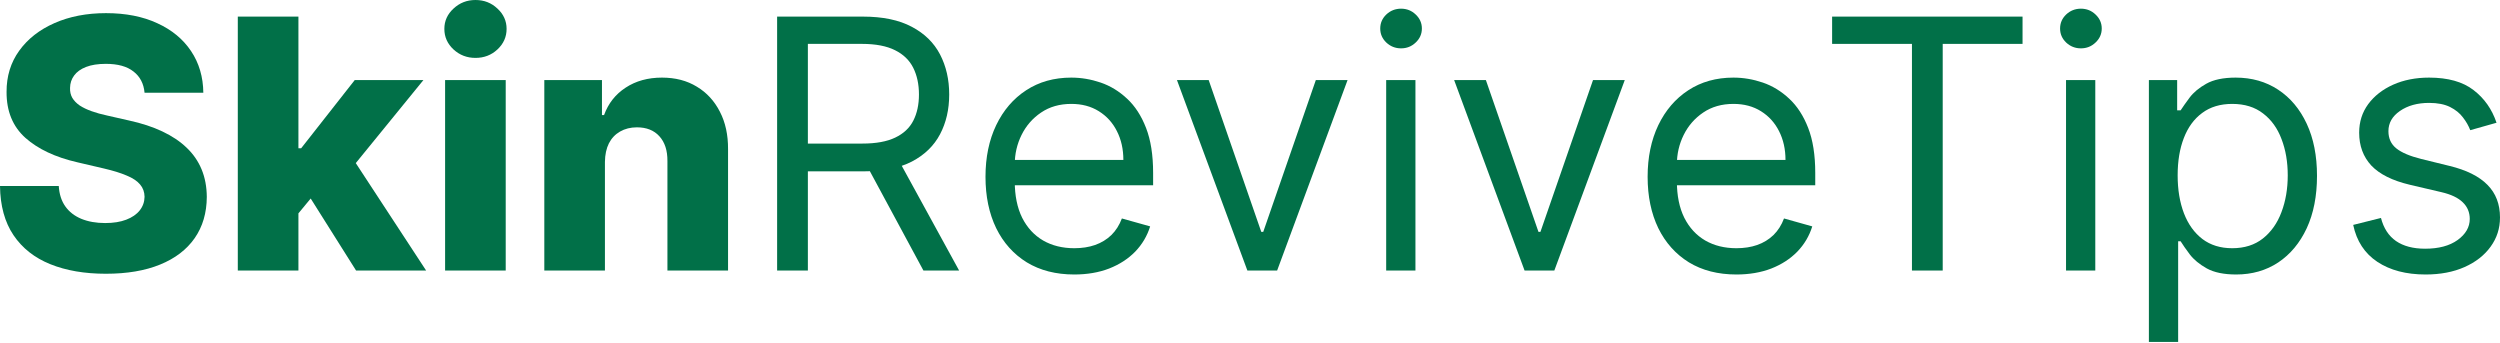 <svg width="182" height="25" viewBox="0 0 182 25" fill="none" xmlns="http://www.w3.org/2000/svg">
<path d="M10.524 6.751C10.464 6.089 10.196 5.575 9.721 5.208C9.252 4.835 8.581 4.648 7.708 4.648C7.13 4.648 6.649 4.724 6.264 4.874C5.879 5.024 5.59 5.232 5.397 5.497C5.205 5.755 5.106 6.053 5.1 6.39C5.088 6.667 5.142 6.911 5.262 7.121C5.388 7.332 5.569 7.519 5.804 7.681C6.044 7.837 6.333 7.976 6.67 8.096C7.007 8.217 7.386 8.322 7.807 8.412L9.396 8.773C10.311 8.972 11.117 9.236 11.815 9.567C12.519 9.898 13.109 10.293 13.584 10.75C14.065 11.207 14.429 11.734 14.676 12.329C14.923 12.925 15.049 13.593 15.055 14.333C15.049 15.5 14.754 16.502 14.171 17.339C13.587 18.175 12.748 18.816 11.652 19.261C10.563 19.706 9.249 19.929 7.708 19.929C6.162 19.929 4.814 19.698 3.665 19.234C2.515 18.771 1.622 18.067 0.984 17.122C0.346 16.177 0.018 14.983 0 13.539H4.278C4.314 14.134 4.474 14.631 4.757 15.028C5.039 15.425 5.428 15.726 5.921 15.931C6.42 16.135 6.998 16.238 7.654 16.238C8.256 16.238 8.767 16.156 9.188 15.994C9.616 15.831 9.944 15.606 10.172 15.317C10.401 15.028 10.518 14.697 10.524 14.324C10.518 13.975 10.41 13.677 10.199 13.431C9.989 13.178 9.664 12.961 9.224 12.781C8.791 12.594 8.238 12.423 7.564 12.266L5.632 11.815C4.032 11.448 2.771 10.855 1.85 10.037C0.93 9.212 0.472 8.099 0.478 6.697C0.472 5.554 0.779 4.552 1.399 3.692C2.019 2.831 2.876 2.16 3.971 1.679C5.067 1.197 6.315 0.957 7.717 0.957C9.149 0.957 10.392 1.2 11.445 1.688C12.504 2.169 13.325 2.846 13.909 3.719C14.492 4.591 14.79 5.602 14.802 6.751H10.524Z" fill="#017048"/>
<path d="M21.292 16.057L21.31 10.795H21.924L25.823 5.831H30.823L25.029 12.943H23.864L21.292 16.057ZM17.312 19.695V1.209H21.725V19.695H17.312ZM25.922 19.695L22.294 13.936L25.2 10.804L31.022 19.695H25.922Z" fill="#017048"/>
<path d="M32.403 19.695V5.831H36.816V19.695H32.403ZM34.614 4.215C33.995 4.215 33.462 4.011 33.017 3.601C32.571 3.186 32.349 2.687 32.349 2.103C32.349 1.525 32.571 1.032 33.017 0.623C33.462 0.208 33.995 0 34.614 0C35.24 0 35.773 0.208 36.212 0.623C36.657 1.032 36.88 1.525 36.88 2.103C36.88 2.687 36.657 3.186 36.212 3.601C35.773 4.011 35.24 4.215 34.614 4.215Z" fill="#017048"/>
<path d="M44.039 11.788V19.695H39.626V5.831H43.823V8.376H43.976C44.283 7.528 44.807 6.863 45.547 6.381C46.287 5.894 47.169 5.65 48.191 5.65C49.166 5.65 50.012 5.87 50.728 6.309C51.45 6.742 52.009 7.35 52.407 8.132C52.81 8.909 53.008 9.817 53.002 10.858V19.695H48.589V11.725C48.595 10.954 48.399 10.353 48.002 9.919C47.611 9.486 47.066 9.27 46.368 9.27C45.905 9.27 45.496 9.372 45.141 9.576C44.792 9.775 44.521 10.061 44.328 10.434C44.142 10.807 44.045 11.258 44.039 11.788Z" fill="#017048"/>
<path d="M56.574 19.695V1.209H62.82C64.264 1.209 65.45 1.456 66.376 1.95C67.303 2.437 67.989 3.108 68.434 3.962C68.879 4.817 69.102 5.789 69.102 6.878C69.102 7.967 68.879 8.933 68.434 9.775C67.989 10.617 67.306 11.279 66.385 11.761C65.465 12.236 64.288 12.474 62.856 12.474H57.802V10.452H62.784C63.771 10.452 64.565 10.307 65.167 10.019C65.775 9.73 66.214 9.321 66.485 8.791C66.761 8.256 66.9 7.618 66.9 6.878C66.9 6.138 66.761 5.491 66.485 4.937C66.208 4.384 65.766 3.956 65.158 3.655C64.55 3.349 63.747 3.195 62.748 3.195H58.813V19.695H56.574ZM65.275 11.391L69.824 19.695H67.225L62.748 11.391H65.275Z" fill="#017048"/>
<path d="M78.207 19.983C76.871 19.983 75.719 19.688 74.75 19.099C73.787 18.503 73.044 17.673 72.521 16.608C72.003 15.537 71.744 14.291 71.744 12.871C71.744 11.451 72.003 10.199 72.521 9.116C73.044 8.027 73.772 7.179 74.705 6.571C75.644 5.957 76.739 5.65 77.99 5.65C78.712 5.65 79.425 5.771 80.129 6.011C80.834 6.252 81.474 6.643 82.052 7.185C82.63 7.72 83.09 8.43 83.433 9.315C83.776 10.199 83.947 11.288 83.947 12.582V13.485H73.261V11.643H81.781C81.781 10.861 81.625 10.163 81.312 9.549C81.005 8.936 80.566 8.451 79.994 8.096C79.428 7.741 78.76 7.564 77.99 7.564C77.142 7.564 76.408 7.774 75.788 8.195C75.174 8.611 74.702 9.152 74.371 9.82C74.04 10.488 73.874 11.204 73.874 11.968V13.196C73.874 14.243 74.055 15.13 74.416 15.858C74.783 16.581 75.292 17.131 75.942 17.51C76.591 17.883 77.347 18.07 78.207 18.07C78.767 18.07 79.272 17.992 79.723 17.835C80.181 17.673 80.575 17.432 80.906 17.113C81.237 16.788 81.492 16.385 81.673 15.904L83.731 16.481C83.514 17.179 83.15 17.793 82.639 18.323C82.127 18.846 81.495 19.255 80.743 19.55C79.991 19.839 79.146 19.983 78.207 19.983Z" fill="#017048"/>
<path d="M98.102 5.831L92.975 19.695H90.809L85.683 5.831H87.993L91.82 16.878H91.965L95.792 5.831H98.102Z" fill="#017048"/>
<path d="M100.914 19.695V5.831H103.044V19.695H100.914ZM101.997 3.52C101.582 3.52 101.224 3.379 100.923 3.096C100.628 2.813 100.481 2.473 100.481 2.076C100.481 1.679 100.628 1.339 100.923 1.056C101.224 0.773 101.582 0.632 101.997 0.632C102.412 0.632 102.767 0.773 103.062 1.056C103.363 1.339 103.513 1.679 103.513 2.076C103.513 2.473 103.363 2.813 103.062 3.096C102.767 3.379 102.412 3.52 101.997 3.52Z" fill="#017048"/>
<path d="M118.282 5.831L113.155 19.695H110.989L105.862 5.831H108.173L112 16.878H112.144L115.971 5.831H118.282Z" fill="#017048"/>
<path d="M126.41 19.983C125.074 19.983 123.922 19.688 122.953 19.099C121.99 18.503 121.247 17.673 120.723 16.608C120.206 15.537 119.947 14.291 119.947 12.871C119.947 11.451 120.206 10.199 120.723 9.116C121.247 8.027 121.975 7.179 122.908 6.571C123.846 5.957 124.941 5.65 126.193 5.65C126.915 5.65 127.628 5.771 128.332 6.011C129.036 6.252 129.677 6.643 130.255 7.185C130.832 7.72 131.293 8.43 131.636 9.315C131.979 10.199 132.15 11.288 132.15 12.582V13.485H121.463V11.643H129.984C129.984 10.861 129.827 10.163 129.515 9.549C129.208 8.936 128.768 8.451 128.197 8.096C127.631 7.741 126.963 7.564 126.193 7.564C125.345 7.564 124.61 7.774 123.991 8.195C123.377 8.611 122.905 9.152 122.574 9.82C122.243 10.488 122.077 11.204 122.077 11.968V13.196C122.077 14.243 122.258 15.13 122.619 15.858C122.986 16.581 123.494 17.131 124.144 17.51C124.794 17.883 125.549 18.07 126.41 18.07C126.969 18.07 127.475 17.992 127.926 17.835C128.383 17.673 128.777 17.432 129.108 17.113C129.439 16.788 129.695 16.385 129.876 15.904L131.933 16.481C131.717 17.179 131.353 17.793 130.841 18.323C130.33 18.846 129.698 19.255 128.946 19.55C128.194 19.839 127.348 19.983 126.41 19.983Z" fill="#017048"/>
<path d="M133.378 3.195V1.209H147.241V3.195H141.429V19.695H139.19V3.195H133.378Z" fill="#017048"/>
<path d="M150.407 19.695V5.831H152.537V19.695H150.407ZM151.49 3.52C151.075 3.52 150.717 3.379 150.416 3.096C150.121 2.813 149.974 2.473 149.974 2.076C149.974 1.679 150.121 1.339 150.416 1.056C150.717 0.773 151.075 0.632 151.49 0.632C151.905 0.632 152.26 0.773 152.555 1.056C152.856 1.339 153.007 1.679 153.007 2.076C153.007 2.473 152.856 2.813 152.555 3.096C152.26 3.379 151.905 3.52 151.49 3.52Z" fill="#017048"/>
<path d="M156.439 24.893V5.831H158.497V8.033H158.749C158.906 7.792 159.122 7.485 159.399 7.112C159.682 6.733 160.085 6.396 160.609 6.101C161.138 5.801 161.854 5.65 162.757 5.65C163.924 5.65 164.953 5.942 165.844 6.526C166.734 7.109 167.429 7.937 167.929 9.008C168.428 10.079 168.678 11.342 168.678 12.799C168.678 14.267 168.428 15.54 167.929 16.617C167.429 17.688 166.737 18.518 165.853 19.108C164.968 19.692 163.948 19.983 162.793 19.983C161.902 19.983 161.189 19.836 160.654 19.541C160.118 19.24 159.706 18.9 159.417 18.521C159.128 18.136 158.906 17.817 158.749 17.564H158.569V24.893H156.439ZM158.533 12.763C158.533 13.81 158.686 14.733 158.993 15.534C159.3 16.328 159.748 16.951 160.338 17.402C160.928 17.847 161.65 18.07 162.504 18.07C163.395 18.07 164.138 17.835 164.733 17.366C165.335 16.89 165.787 16.253 166.087 15.452C166.394 14.646 166.548 13.749 166.548 12.763C166.548 11.788 166.397 10.909 166.096 10.127C165.802 9.339 165.353 8.716 164.752 8.259C164.156 7.795 163.407 7.564 162.504 7.564C161.638 7.564 160.91 7.783 160.32 8.223C159.73 8.656 159.285 9.264 158.984 10.046C158.683 10.822 158.533 11.728 158.533 12.763Z" fill="#017048"/>
<path d="M181.747 8.936L179.834 9.477C179.713 9.158 179.536 8.848 179.301 8.547C179.073 8.241 178.76 7.988 178.363 7.789C177.965 7.591 177.457 7.491 176.837 7.491C175.989 7.491 175.282 7.687 174.716 8.078C174.157 8.463 173.877 8.954 173.877 9.549C173.877 10.079 174.069 10.497 174.454 10.804C174.839 11.111 175.441 11.367 176.26 11.571L178.317 12.077C179.557 12.377 180.481 12.838 181.088 13.458C181.696 14.071 182 14.863 182 15.831C182 16.626 181.771 17.336 181.314 17.962C180.863 18.587 180.231 19.081 179.419 19.442C178.606 19.803 177.662 19.983 176.584 19.983C175.17 19.983 174 19.676 173.073 19.063C172.147 18.449 171.56 17.552 171.313 16.373L173.335 15.867C173.528 16.614 173.892 17.173 174.427 17.546C174.969 17.919 175.676 18.106 176.548 18.106C177.541 18.106 178.329 17.895 178.913 17.474C179.503 17.047 179.798 16.535 179.798 15.94C179.798 15.458 179.629 15.055 179.292 14.73C178.955 14.399 178.438 14.153 177.74 13.99L175.429 13.449C174.16 13.148 173.227 12.681 172.631 12.05C172.041 11.412 171.747 10.614 171.747 9.658C171.747 8.875 171.966 8.183 172.405 7.582C172.851 6.98 173.456 6.508 174.22 6.165C174.99 5.822 175.862 5.65 176.837 5.65C178.209 5.65 179.286 5.951 180.068 6.553C180.857 7.155 181.416 7.949 181.747 8.936Z" fill="#017048"/>
</svg>
